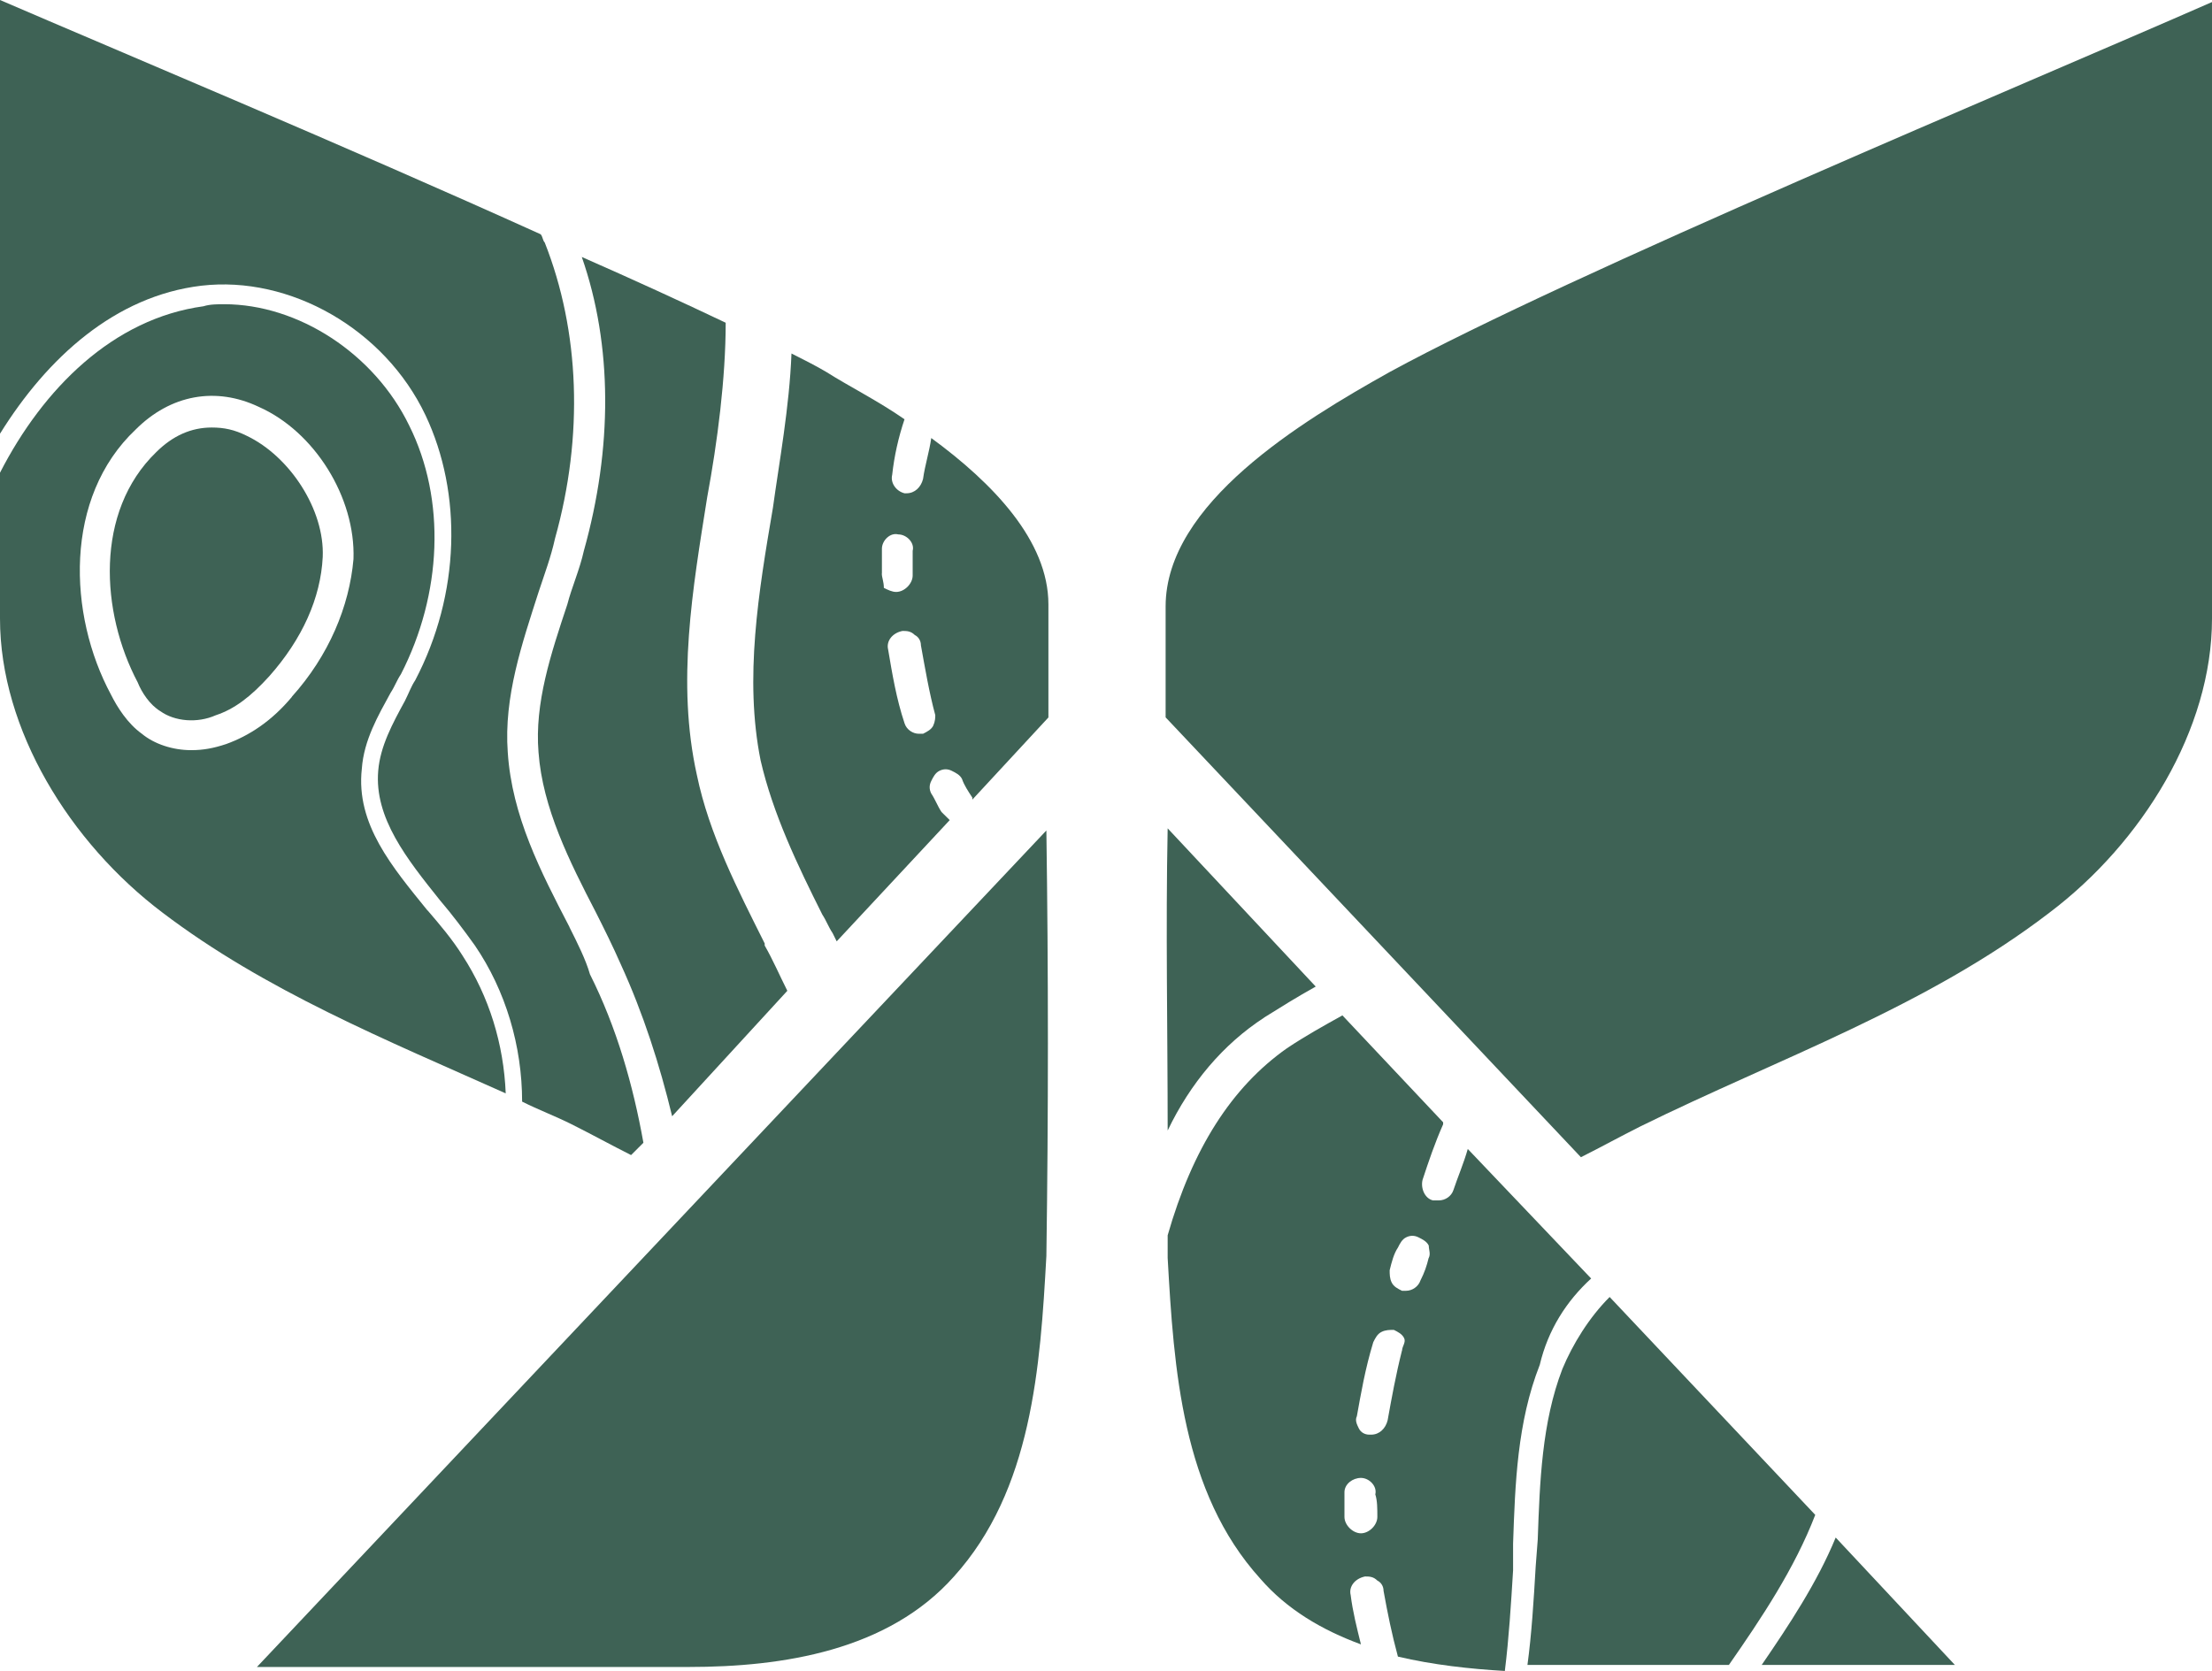 <?xml version="1.0" encoding="UTF-8"?>
<svg id="Laag_1" data-name="Laag 1" xmlns="http://www.w3.org/2000/svg" viewBox="0 0 238.73 180.39">
  <defs>
    <style>
      .cls-1 {
        fill: #3e6255;
      }
    </style>
  </defs>
  <path class="cls-1" d="m74.33,179.95c10.2,0,21.52-1.78,28.62-9.76,8.43-9.32,9.32-22.63,9.98-34.61.22-15.31.22-30.62,0-45.93L27.73,179.95h46.59Z"/>
  <path class="cls-1" d="m149.98,40.16c-9.54,5.33-24.18,14.2-24.18,25.3v11.98l44.82,47.48c2.22-1.11,4.21-2.22,6.43-3.33,14.86-7.32,30.84-12.87,44.15-23.08,9.98-7.54,17.53-19.75,17.53-31.73V.22c-20.19,8.87-69.22,29.29-88.75,39.94Z"/>
  <path class="cls-1" d="m61.46,100.07c-3.11-5.99-6.21-11.98-6.66-18.86-.44-5.99,1.55-11.76,3.33-17.31.66-2,1.33-3.77,1.77-5.77,3.11-11.1,2.66-22.41-1.11-31.95-.22-.22-.22-.66-.44-.89C37.27,15.75,12.87,5.55,0,0v46.82c5.1-8.21,12.42-14.87,21.74-15.98,9.54-1.11,19.75,4.66,24.18,13.98,3.99,8.43,3.77,19.3-1.11,28.62-.44.66-.66,1.33-1.11,2.22-1.33,2.44-2.66,4.88-2.88,7.54-.44,5.1,3.11,9.54,6.66,13.98,1.33,1.55,2.66,3.33,3.77,4.88,3.33,4.88,5.1,10.87,5.1,16.86,1.78.89,3.55,1.55,5.33,2.44,2.22,1.11,4.22,2.22,6.43,3.33l1.33-1.33c-1.11-6.21-2.88-12.43-5.77-18.19-.44-1.55-1.33-3.33-2.22-5.1Z"/>
  <path class="cls-1" d="m26.62,47.04c-1.33-.66-2.44-.89-3.77-.89-2.22,0-4.21.89-5.99,2.66-6.66,6.44-5.99,17.31-2,24.85.44,1.11,1.33,2.44,2.44,3.11,1.55,1.11,3.99,1.33,5.99.44,2-.66,3.77-2,5.77-4.21,3.55-4,5.55-8.43,5.77-12.87.22-5.1-3.55-10.87-8.21-13.09Z"/>
  <path class="cls-1" d="m84.97,106.95c-.89-1.77-1.55-3.33-2.44-4.88v-.22c-2.88-5.77-5.99-11.76-7.32-18.19-2.22-9.99-.44-20.19,1.11-29.96,1.11-5.99,2-12.87,2-18.86-4.66-2.22-9.98-4.66-15.53-7.1,3.33,9.54,3.33,20.64.22,31.73-.44,2-1.33,4-1.78,5.77-1.77,5.33-3.55,10.65-3.11,15.98.44,5.99,3.33,11.76,6.21,17.31.89,1.77,1.78,3.55,2.66,5.55,2.44,5.33,4.21,10.87,5.55,16.42l12.42-13.53Z"/>
  <path class="cls-1" d="m100.51,47.26c-.22,1.55-.67,2.88-.89,4.44-.22.89-.89,1.55-1.78,1.55h-.22c-.89-.22-1.55-1.11-1.33-2,.22-2,.66-3.99,1.33-5.99-2.88-2-5.99-3.55-8.43-5.1-1.11-.66-2.44-1.33-3.77-2-.22,5.77-1.33,11.76-2,16.64-1.55,9.1-3.11,18.42-1.33,27.29,1.33,5.77,3.99,11.32,6.66,16.64.44.67.66,1.33,1.11,2l.44.89,12.2-13.09c-.22-.22-.44-.44-.67-.66l-.22-.22c-.44-.66-.66-1.33-1.11-2-.22-.44-.22-.89,0-1.33.22-.44.44-.89.89-1.11.44-.22.89-.22,1.33,0,.44.22.89.44,1.11.89.22.66.67,1.33,1.11,2v.22l8.21-8.87v-12.2c0-6.88-5.99-13.09-12.65-17.97Zm-5.33,14.64v-2.66c0-.89.89-1.78,1.77-1.55.89,0,1.78.89,1.55,1.77v2.66c0,.89-.89,1.78-1.78,1.78-.44,0-.89-.22-1.33-.44,0-.67-.22-1.11-.22-1.55Zm5.55,16.42c-.22.44-.66.66-1.11.89h-.44c-.66,0-1.33-.44-1.55-1.11-.89-2.66-1.33-5.33-1.78-7.99-.22-.89.44-1.78,1.55-2,.44,0,.89,0,1.33.44.44.22.66.67.66,1.11.44,2.44.89,5.1,1.55,7.54,0,.22,0,.67-.22,1.11Z"/>
  <path class="cls-1" d="m46.15,98.3c-3.77-4.66-7.77-9.32-7.1-15.31.22-3.11,1.78-5.77,3.11-8.21.44-.66.66-1.33,1.11-2,4.44-8.65,4.88-18.86.89-26.85-3.77-7.77-11.98-13.09-19.97-13.09-.66,0-1.55,0-2.22.22-9.76,1.33-17.31,8.88-21.97,17.97v15.75c0,11.98,7.54,24.18,17.53,31.73,11.09,8.43,24.18,13.76,37.05,19.52-.22-5.33-1.78-10.43-4.66-14.87-1.11-1.77-2.44-3.33-3.77-4.88Zm-14.64-23.08c-2.22,2.66-4.66,4.22-7.1,5.1-1.33.44-2.44.66-3.77.66-2,0-3.99-.66-5.33-1.77-1.55-1.11-2.66-2.88-3.33-4.22-4.66-8.65-5.1-21.3,2.66-28.62,3.77-3.77,8.65-4.66,13.31-2.44,5.99,2.66,10.43,9.76,10.2,16.42-.44,5.1-2.66,10.43-6.66,14.87Z"/>
  <path class="cls-1" d="m198.12,165.97c-2,4.88-5.1,9.54-7.99,13.76h20.85l-12.87-13.76Z"/>
  <path class="cls-1" d="m171.72,138.01l-13.31-13.98c-.44,1.55-1.11,3.11-1.55,4.44-.22.67-.89,1.11-1.55,1.11h-.67c-.89-.22-1.33-1.33-1.11-2.22.66-2,1.33-3.99,2.22-5.99v-.22l-10.87-11.54c-2,1.11-4,2.22-5.99,3.55-5.99,4.22-10.2,10.87-12.87,20.19v2.44c.67,11.98,1.55,25.3,9.99,34.62,2.88,3.33,6.66,5.55,10.87,7.1-.44-1.77-.89-3.55-1.11-5.33-.22-.89.44-1.77,1.55-2,.44,0,.89,0,1.33.44.44.22.67.66.67,1.11.44,2.44.89,4.66,1.55,7.1,3.77.89,7.76,1.33,11.54,1.55.44-3.55.66-7.1.89-10.87v-2.88c.22-6.44.44-13.09,2.88-19.3.89-3.77,2.88-6.88,5.55-9.32Zm-23.07,25.74c0,.89-.89,1.77-1.77,1.77s-1.78-.89-1.78-1.77v-2.66c0-.89.89-1.55,1.78-1.55s1.77.89,1.55,1.78c.22.66.22,1.55.22,2.44Zm2.66-17.97c-.67,2.66-1.11,5.1-1.55,7.54-.22.89-.89,1.55-1.77,1.55h-.22c-.44,0-.89-.22-1.11-.66-.22-.44-.44-.89-.22-1.33.44-2.44.89-5.1,1.77-7.99.22-.44.44-.89.89-1.11.44-.22.89-.22,1.33-.22.44.22.89.44,1.11.89.22.44-.22.89-.22,1.33Zm2.88-9.99c-.22.89-.44,1.55-.89,2.44-.22.66-.89,1.11-1.55,1.11h-.44c-.44-.22-.89-.44-1.11-.89-.22-.44-.22-.89-.22-1.33.22-.89.44-1.77.89-2.44.22-.44.44-.89.89-1.11.44-.22.89-.22,1.33,0,.44.22.89.44,1.11.89,0,.44.22.89,0,1.33Z"/>
  <path class="cls-1" d="m173.72,140.01c-2.22,2.22-3.99,5.1-5.1,7.77-2.22,5.77-2.44,12.2-2.66,18.42l-.22,2.88c-.22,3.77-.44,7.32-.89,10.65h21.74c3.55-5.1,7.1-10.43,9.32-16.2l-22.19-23.52Z"/>
  <path class="cls-1" d="m136.45,109.83c1.78-1.11,3.55-2.22,5.55-3.33l-15.98-17.08c-.22,10.87,0,21.74,0,32.62,2.44-5.1,5.99-9.32,10.43-12.2Z"/>
</svg>